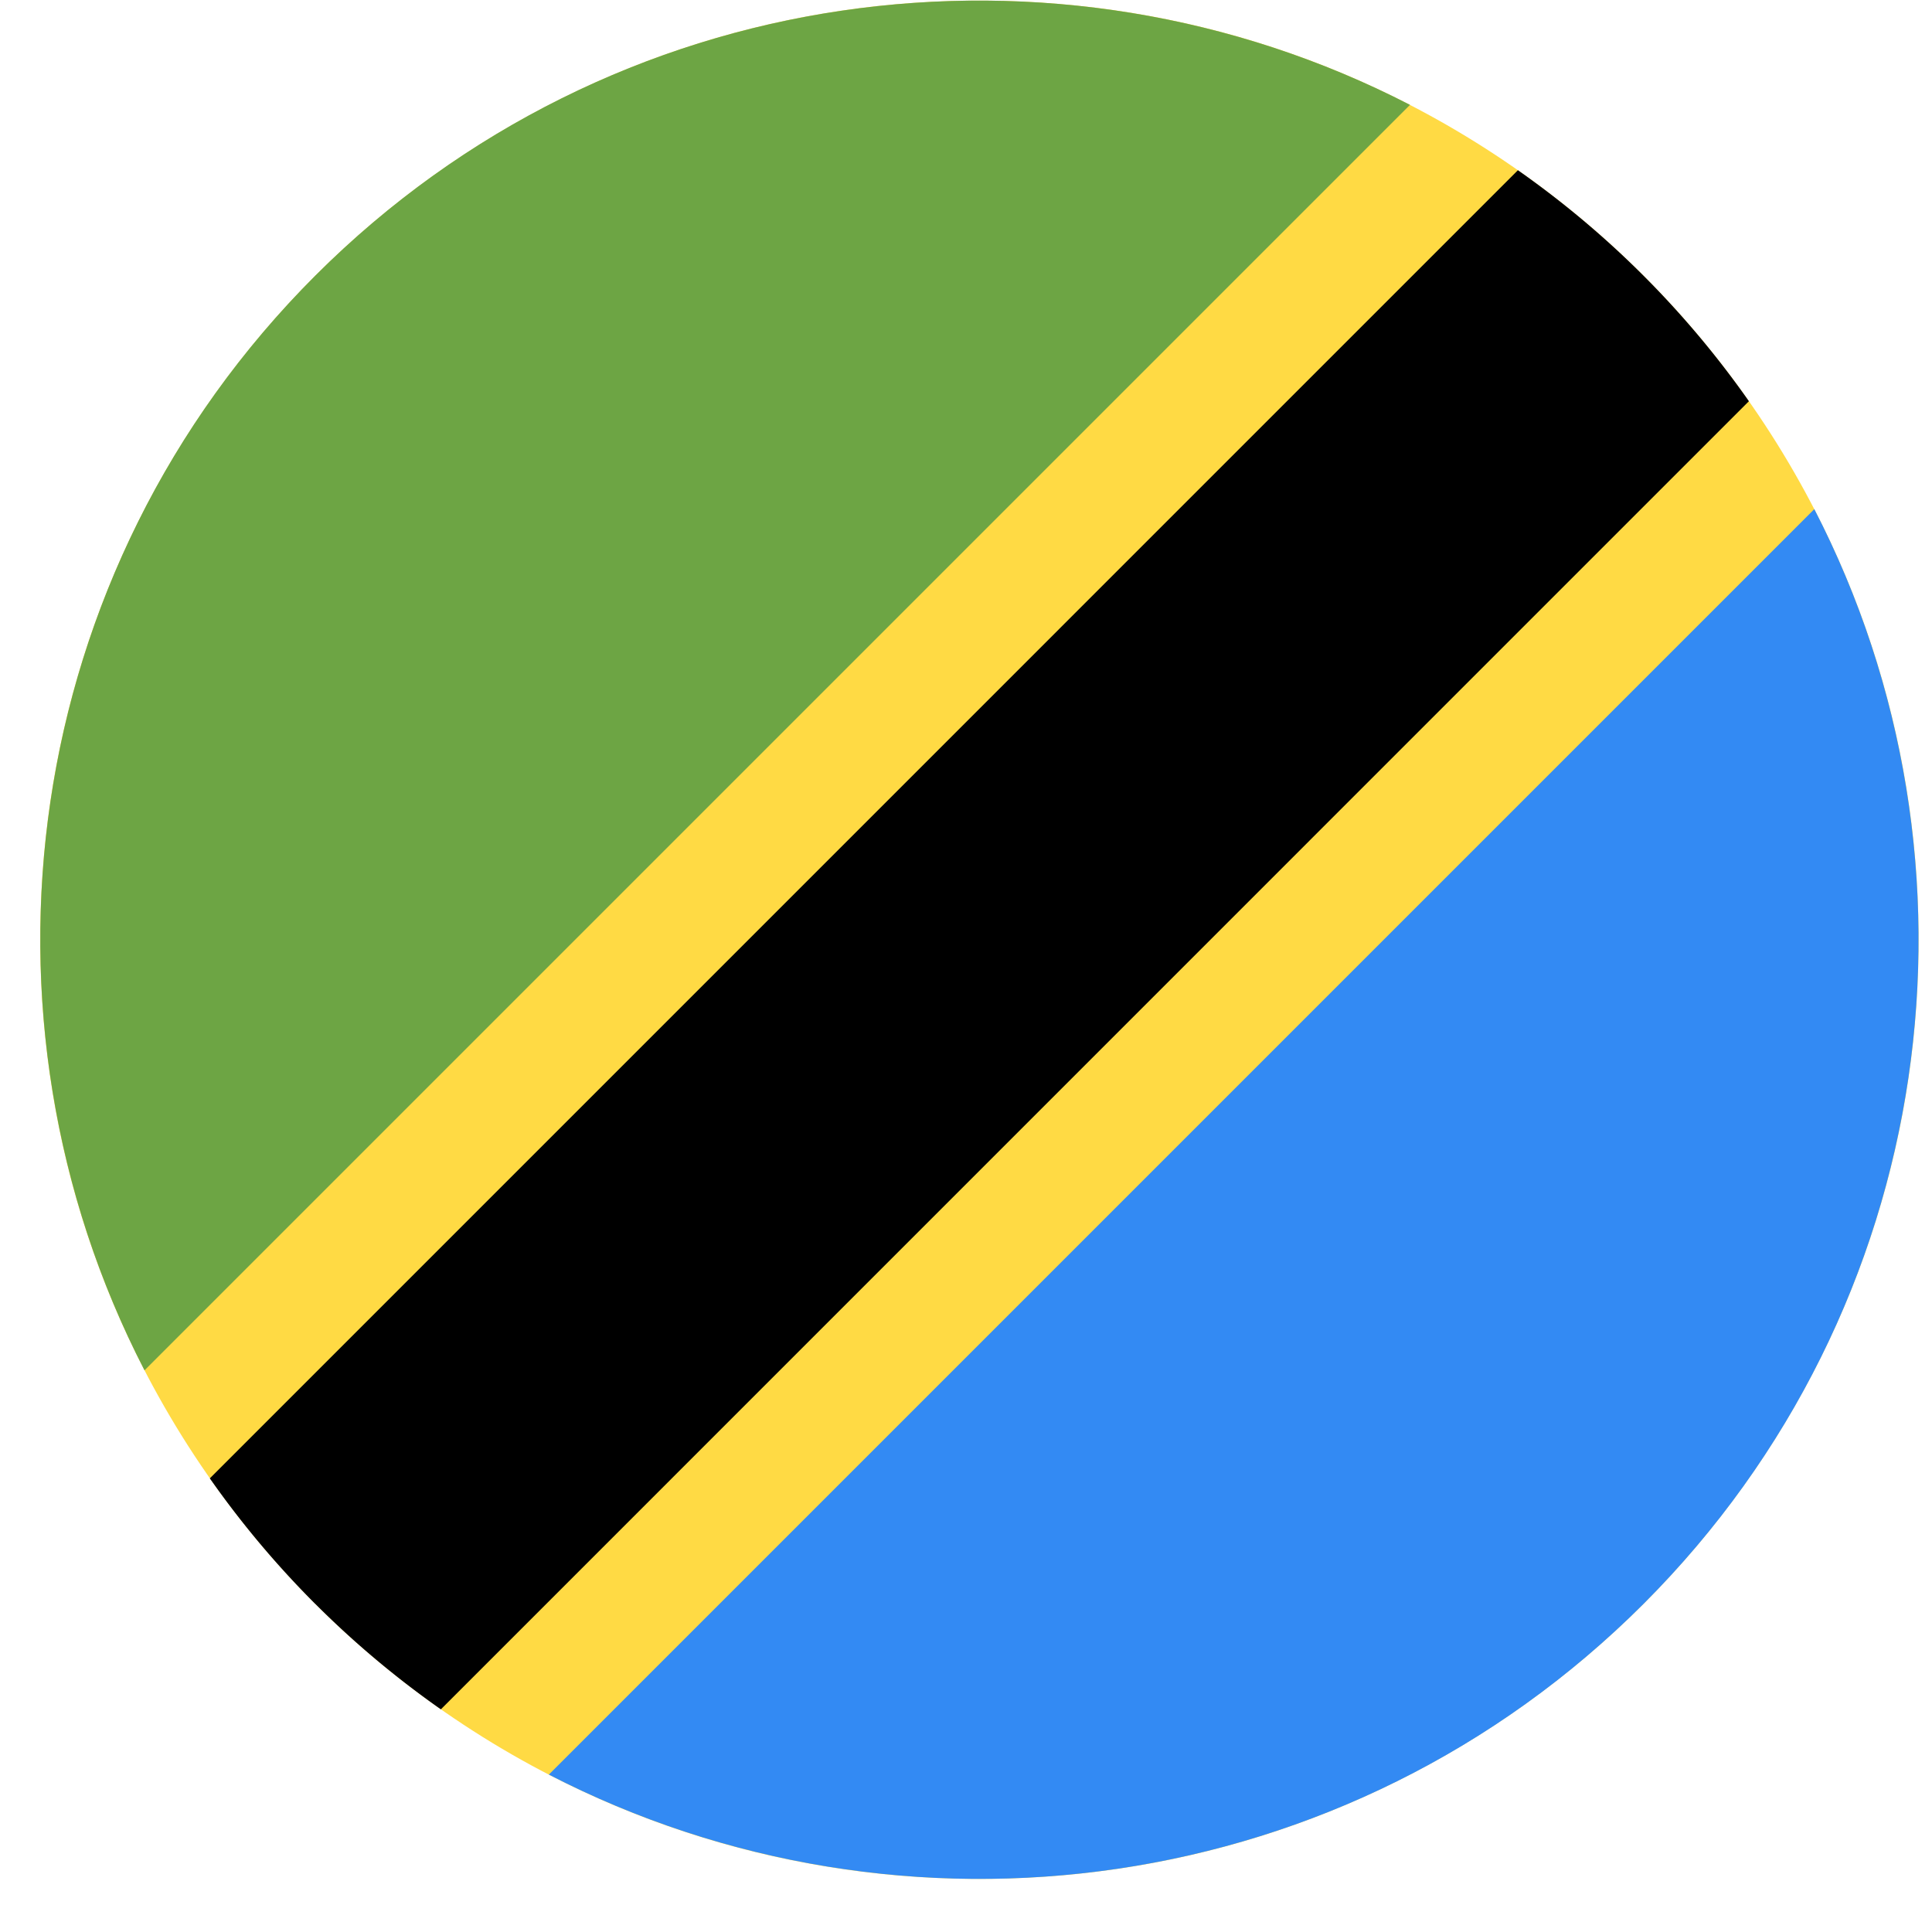 <svg xmlns="http://www.w3.org/2000/svg" width="36" height="36" fill="none"><g clip-path="url(#a)"><path fill="#FFDA44" d="M18.25 35.011c9.665 0 17.5-7.835 17.5-17.5S27.915.012 18.25.012.75 7.846.75 17.511c0 9.666 7.835 17.5 17.5 17.5Z"/><path fill="#000" d="M5.875 29.886a17.598 17.598 0 0 0 2.34 1.965L32.588 7.476a17.597 17.597 0 0 0-4.304-4.304L3.91 27.547a17.61 17.61 0 0 0 1.965 2.34Z"/><path fill="#6DA544" d="M5.875 5.136c-5.52 5.52-6.58 13.812-3.182 20.398l23.58-23.58C19.687-1.445 11.396-.385 5.875 5.136Z"/><path fill="#338AF3" d="M30.625 29.886c5.52-5.521 6.58-13.813 3.182-20.399l-23.58 23.58c6.585 3.4 14.877 2.34 20.398-3.181Z"/></g><defs><clipPath id="a"><path fill="#fff" d="M.75.011h35v35h-35z"/></clipPath></defs></svg>